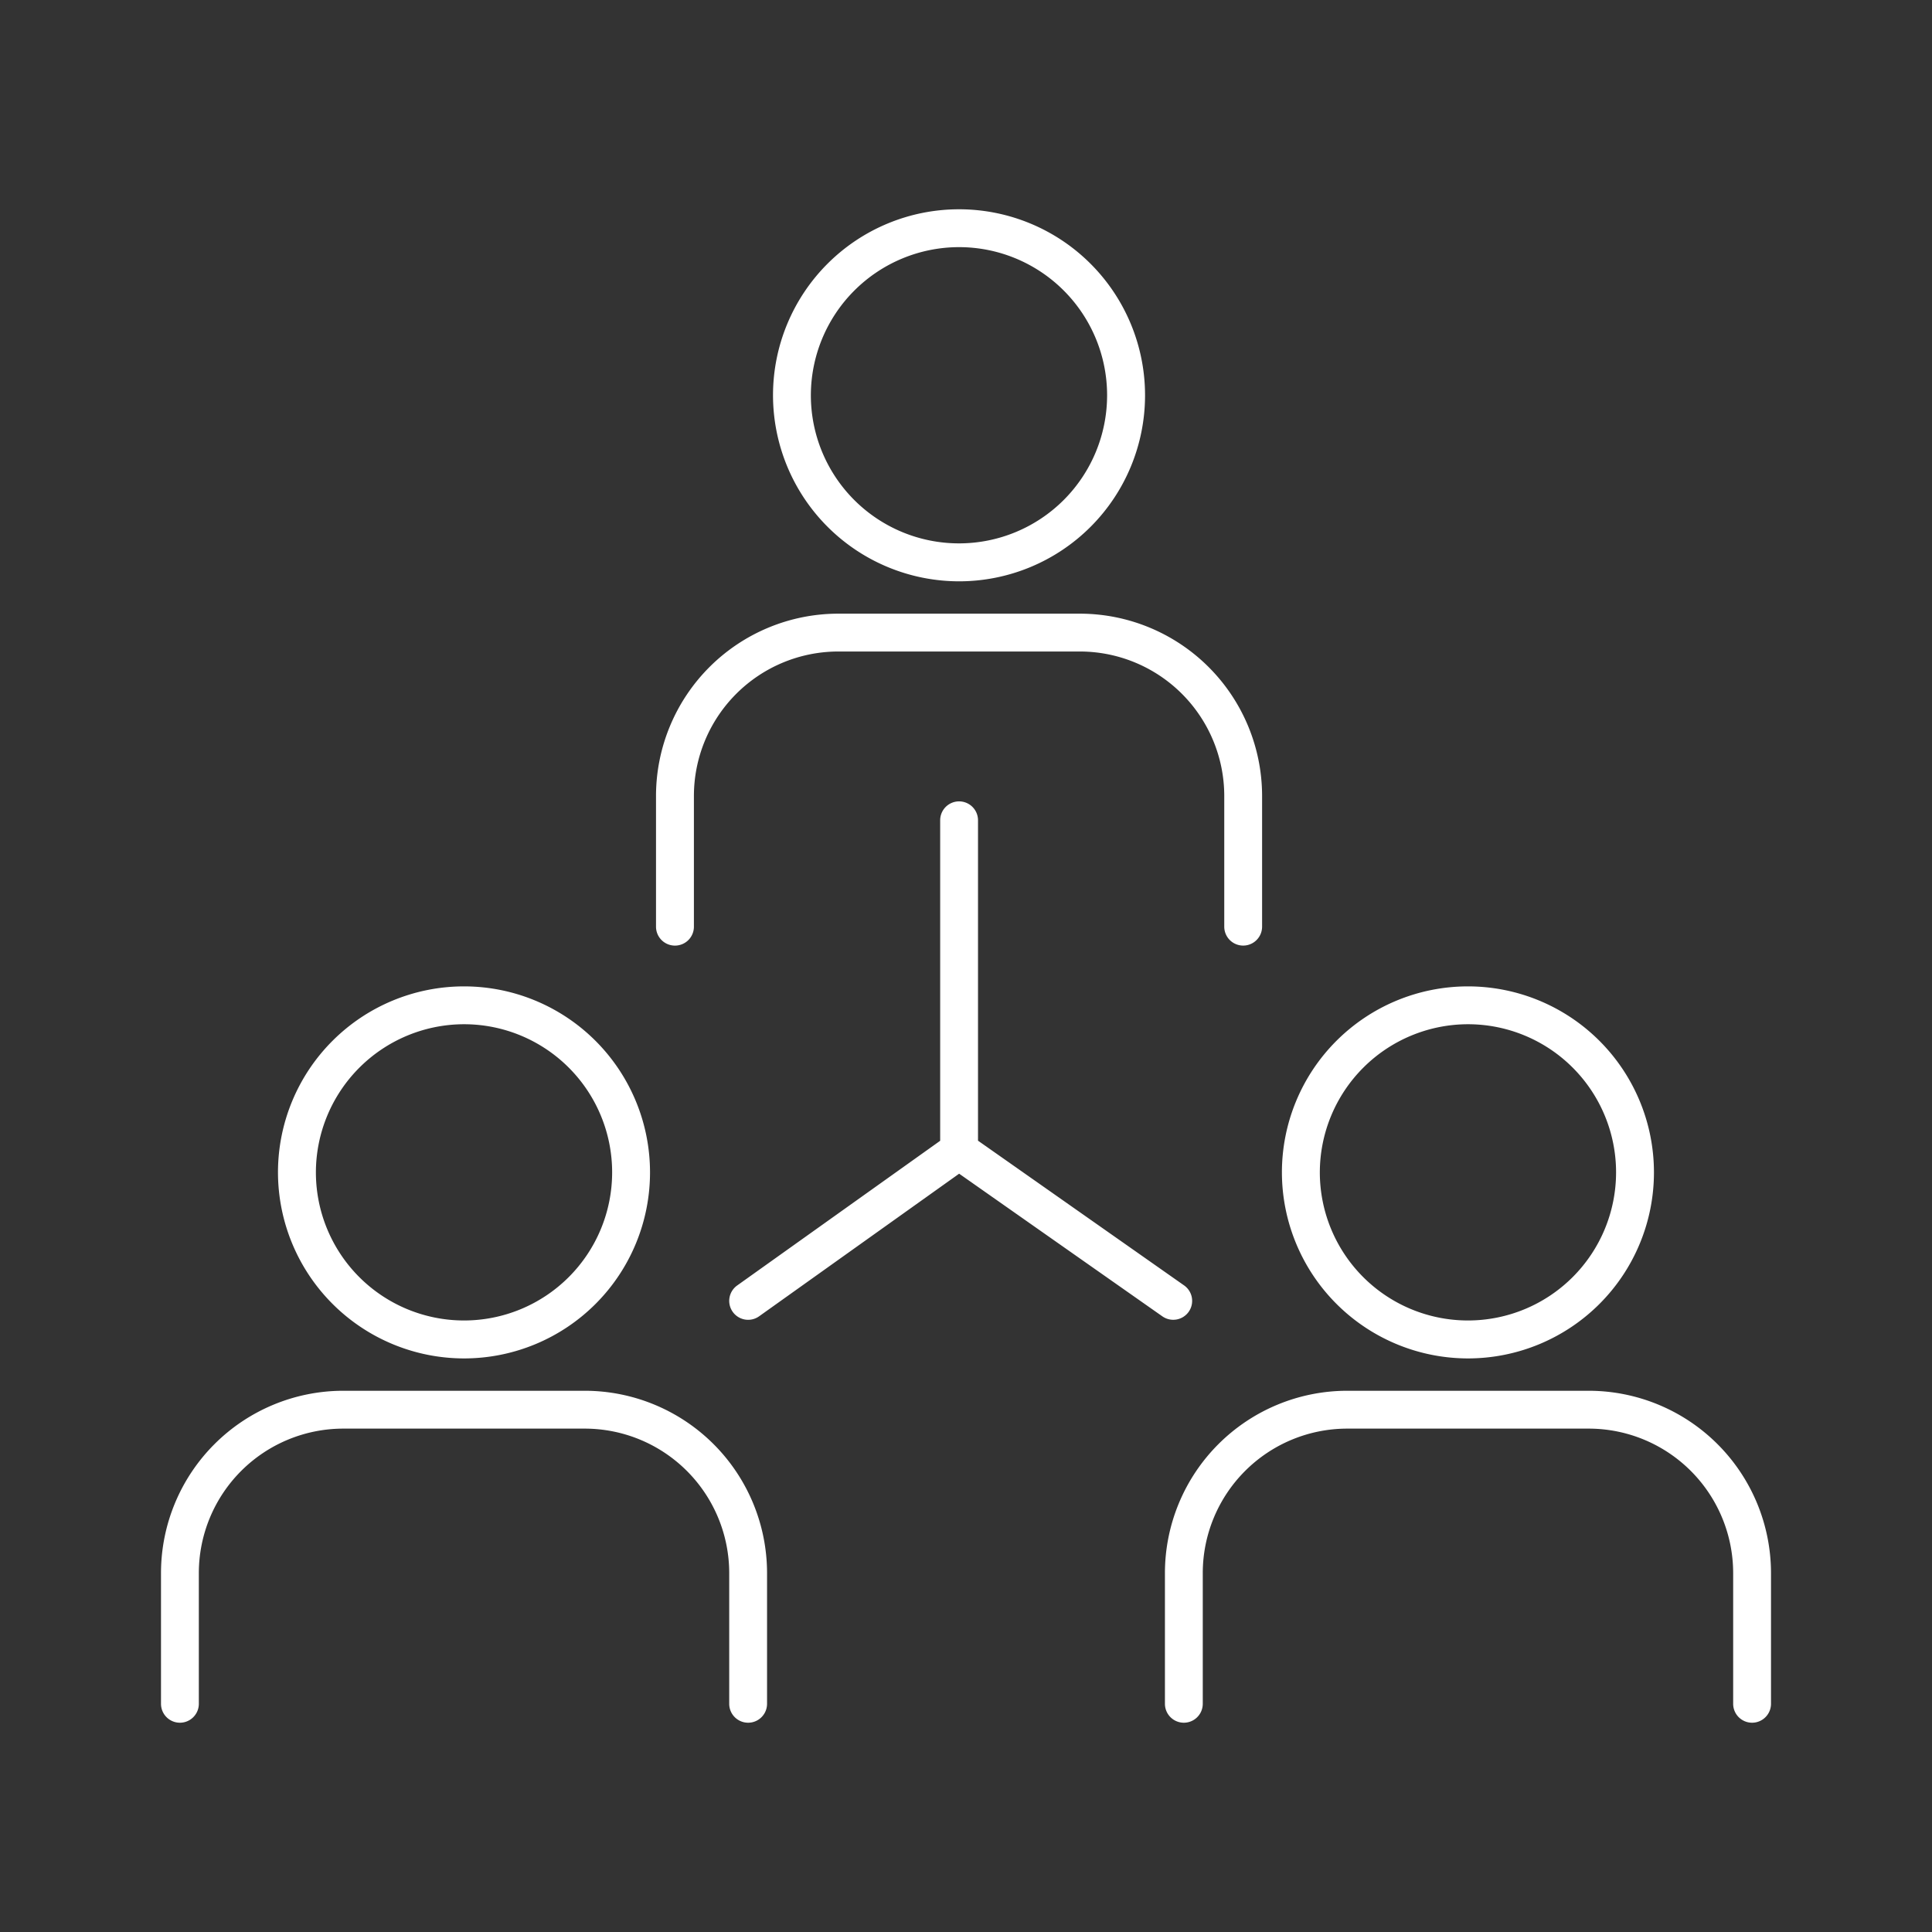 <svg xmlns="http://www.w3.org/2000/svg" width="120" height="120" viewBox="0 0 120 120">
  <rect x="0" y="0" width="120" height="120" fill="#333333" stroke="none"/>
  <defs>
    <style>
      .cls-1 {
        fill: #fff;
        fill-rule: evenodd;
      }
    </style>
  </defs>
  <path id="形状_633" data-name="形状 633" class="cls-1" d="M41.921,58.733A1.175,1.175,0,0,0,43.1,57.558V49.432a8.977,8.977,0,0,1,8.968-8.966H67.073a8.977,8.977,0,0,1,8.968,8.966v8.125a1.175,1.175,0,1,0,2.35,0V49.432A11.33,11.33,0,0,0,67.073,38.116H52.064A11.33,11.33,0,0,0,40.746,49.432v8.125A1.175,1.175,0,0,0,41.921,58.733ZM59.569,36.107A11.554,11.554,0,1,0,48.013,24.553,11.568,11.568,0,0,0,59.569,36.107Zm0-20.757a9.2,9.2,0,1,1-9.205,9.2A9.215,9.215,0,0,1,59.569,15.35ZM36.326,86.383H21.317A11.329,11.329,0,0,0,10,97.7v8.126a1.175,1.175,0,0,0,2.35,0V97.7a8.977,8.977,0,0,1,8.967-8.966H36.326A8.977,8.977,0,0,1,45.293,97.7v8.126a1.175,1.175,0,0,0,2.35,0V97.7A11.329,11.329,0,0,0,36.326,86.383Zm-7.5-2.009A11.554,11.554,0,1,0,17.266,72.821,11.567,11.567,0,0,0,28.822,84.374Zm0-20.757a9.2,9.2,0,1,1-9.205,9.2A9.215,9.215,0,0,1,28.822,63.617ZM98.682,86.383H83.674A11.33,11.33,0,0,0,72.356,97.7v8.126a1.175,1.175,0,0,0,2.35,0V97.7a8.977,8.977,0,0,1,8.968-8.966H98.682A8.977,8.977,0,0,1,107.65,97.7v8.126a1.175,1.175,0,0,0,2.35,0V97.7A11.33,11.33,0,0,0,98.682,86.383Zm-7.5-2.009A11.554,11.554,0,1,0,79.622,72.821,11.567,11.567,0,0,0,91.178,84.374Zm0-20.757a9.2,9.2,0,1,1-9.205,9.2A9.215,9.215,0,0,1,91.178,63.617ZM73.833,81.476a1.175,1.175,0,0,0-.287-1.637l-12.8-8.989V50.95a1.175,1.175,0,0,0-2.35,0V70.856L45.786,79.844a1.175,1.175,0,0,0,1.365,1.913L59.574,72.9,72.2,81.763A1.176,1.176,0,0,0,73.833,81.476Z"/>
</svg>
